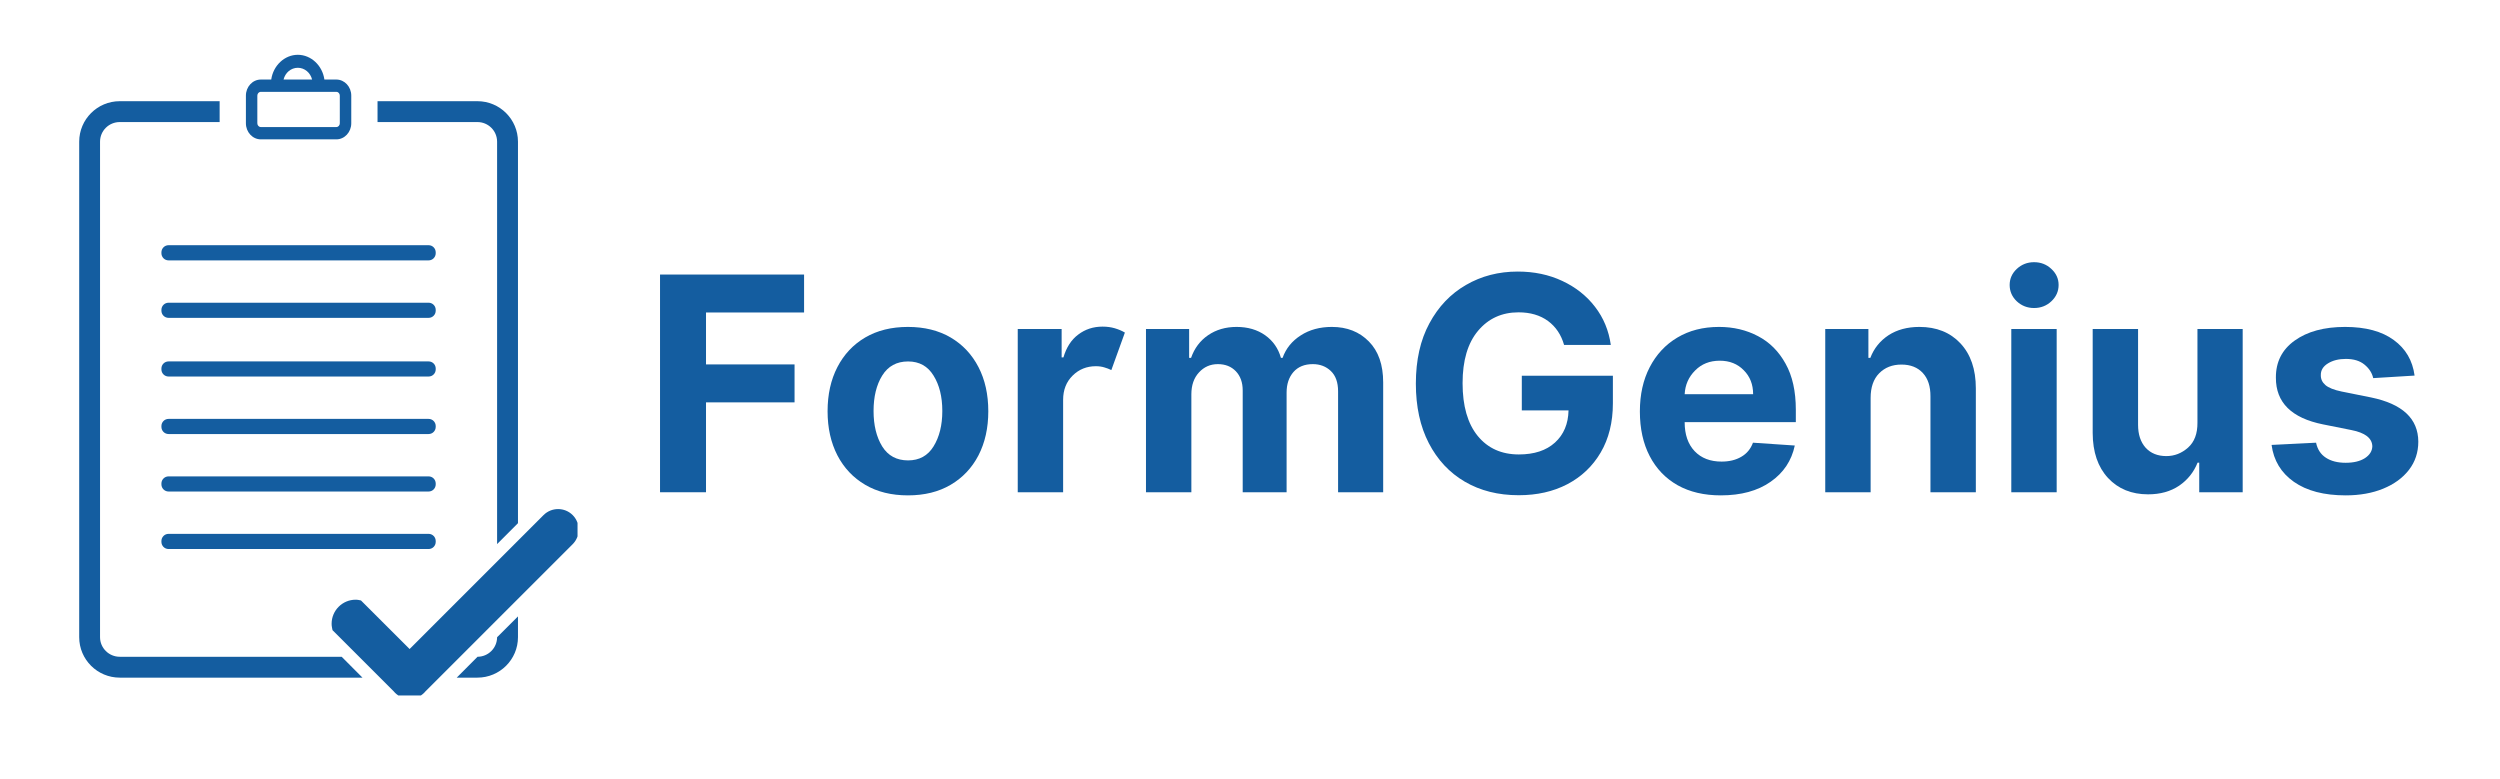<svg xmlns="http://www.w3.org/2000/svg" xmlns:xlink="http://www.w3.org/1999/xlink" width="350" zoomAndPan="magnify" viewBox="0 0 262.5 81.75" height="109" preserveAspectRatio="xMidYMid meet" version="1.0"><defs><g/><clipPath id="496cc63441"><path d="M 34 53 L 60.641 53 L 60.641 73.027 L 34 73.027 Z M 34 53 " clip-rule="nonzero"/></clipPath><clipPath id="c06dbb0ffb"><path d="M 8.301 10 L 55 10 L 55 72 L 8.301 72 Z M 8.301 10 " clip-rule="nonzero"/></clipPath><clipPath id="c06d50a91a"><path d="M 25 5.734 L 37 5.734 L 37 15 L 25 15 Z M 25 5.734 " clip-rule="nonzero"/></clipPath></defs><g clip-path="url(#496cc63441)"><path fill="#145da0" d="M 60.129 54.082 C 59.719 53.676 59.176 53.453 58.602 53.453 C 58.027 53.453 57.484 53.676 57.074 54.082 L 43.008 68.148 L 37.902 63.047 L 37.645 62.996 C 37.52 62.969 37.41 62.969 37.344 62.969 C 35.953 62.969 34.82 64.102 34.82 65.488 C 34.82 65.59 34.824 65.746 34.863 65.914 L 34.914 66.168 L 41.336 72.586 C 41.379 72.641 41.426 72.691 41.473 72.738 C 41.883 73.148 42.418 73.371 42.996 73.371 L 43.023 73.371 C 43.594 73.371 44.137 73.148 44.543 72.738 C 44.598 72.684 44.648 72.633 44.691 72.574 L 60.133 57.137 C 60.969 56.297 60.969 54.93 60.129 54.082 " fill-opacity="1" fill-rule="nonzero"/></g><g clip-path="url(#c06dbb0ffb)"><path fill="#145da0" d="M 50.129 10.625 L 39.641 10.625 L 39.641 12.816 L 50.129 12.816 C 51.27 12.816 52.195 13.734 52.195 14.879 L 52.195 57.129 L 54.387 54.934 L 54.387 14.879 C 54.387 12.531 52.48 10.625 50.129 10.625 Z M 50.141 68.961 L 47.957 71.152 L 50.129 71.152 C 52.48 71.152 54.387 69.25 54.387 66.906 L 54.387 64.723 L 52.195 66.91 C 52.191 68.039 51.273 68.957 50.141 68.961 Z M 35.875 68.961 L 12.574 68.961 C 11.434 68.961 10.504 68.039 10.504 66.906 L 10.504 14.879 C 10.504 13.734 11.434 12.816 12.574 12.816 L 23.062 12.816 L 23.062 10.625 L 12.574 10.625 C 10.223 10.625 8.316 12.531 8.316 14.879 L 8.316 66.906 C 8.316 69.25 10.223 71.152 12.574 71.152 L 38.059 71.152 L 35.875 68.961 " fill-opacity="1" fill-rule="nonzero"/></g><g clip-path="url(#c06d50a91a)"><path fill="#145da0" d="M 31.27 7.117 C 31.988 7.117 32.594 7.637 32.77 8.352 L 29.773 8.352 C 29.949 7.637 30.551 7.117 31.27 7.117 Z M 27.02 10.039 C 27.02 9.82 27.184 9.645 27.387 9.645 L 35.316 9.645 C 35.52 9.645 35.68 9.82 35.68 10.039 L 35.68 12.945 C 35.68 13.164 35.52 13.34 35.316 13.34 L 27.387 13.34 C 27.184 13.34 27.02 13.164 27.02 12.945 Z M 35.316 8.352 L 34.062 8.352 C 33.859 6.891 32.672 5.754 31.27 5.754 C 29.871 5.754 28.684 6.891 28.48 8.352 L 27.387 8.352 C 26.523 8.352 25.82 9.109 25.82 10.039 L 25.82 12.945 C 25.82 13.875 26.523 14.633 27.387 14.633 L 35.316 14.633 C 36.18 14.633 36.883 13.875 36.883 12.945 L 36.883 10.039 C 36.883 9.109 36.18 8.352 35.316 8.352 " fill-opacity="1" fill-rule="nonzero"/></g><path fill="#145da0" d="M 45.004 27.34 L 17.699 27.34 C 17.285 27.34 16.949 27.004 16.949 26.59 L 16.949 26.5 C 16.949 26.082 17.285 25.746 17.699 25.746 L 45.004 25.746 C 45.418 25.746 45.75 26.082 45.75 26.5 L 45.75 26.59 C 45.75 27.004 45.418 27.34 45.004 27.34 " fill-opacity="1" fill-rule="nonzero"/><path fill="#145da0" d="M 45.004 33.375 L 17.699 33.375 C 17.285 33.375 16.949 33.039 16.949 32.625 L 16.949 32.535 C 16.949 32.121 17.285 31.785 17.699 31.785 L 45.004 31.785 C 45.418 31.785 45.75 32.121 45.75 32.535 L 45.75 32.625 C 45.75 33.039 45.418 33.375 45.004 33.375 " fill-opacity="1" fill-rule="nonzero"/><path fill="#145da0" d="M 45.004 45.574 L 17.699 45.574 C 17.285 45.574 16.949 45.238 16.949 44.824 L 16.949 44.734 C 16.949 44.32 17.285 43.984 17.699 43.984 L 45.004 43.984 C 45.418 43.984 45.75 44.32 45.75 44.734 L 45.75 44.824 C 45.75 45.238 45.418 45.574 45.004 45.574 " fill-opacity="1" fill-rule="nonzero"/><path fill="#145da0" d="M 45.004 39.535 L 17.699 39.535 C 17.285 39.535 16.949 39.203 16.949 38.789 L 16.949 38.695 C 16.949 38.281 17.285 37.949 17.699 37.949 L 45.004 37.949 C 45.418 37.949 45.75 38.281 45.75 38.695 L 45.75 38.789 C 45.75 39.203 45.418 39.535 45.004 39.535 " fill-opacity="1" fill-rule="nonzero"/><path fill="#145da0" d="M 45.004 51.609 L 17.699 51.609 C 17.285 51.609 16.949 51.273 16.949 50.859 L 16.949 50.77 C 16.949 50.355 17.285 50.02 17.699 50.02 L 45.004 50.02 C 45.418 50.02 45.75 50.355 45.75 50.77 L 45.75 50.859 C 45.75 51.273 45.418 51.609 45.004 51.609 " fill-opacity="1" fill-rule="nonzero"/><path fill="#145da0" d="M 45.004 57.648 L 17.699 57.648 C 17.285 57.648 16.949 57.312 16.949 56.898 L 16.949 56.809 C 16.949 56.391 17.285 56.055 17.699 56.055 L 45.004 56.055 C 45.418 56.055 45.75 56.391 45.75 56.809 L 45.75 56.898 C 45.75 57.312 45.418 57.648 45.004 57.648 " fill-opacity="1" fill-rule="nonzero"/><g fill="#145da0" fill-opacity="1"><g transform="translate(67.319, 51.686)"><g><path d="M 1.984 0 L 1.984 -22.859 L 17.109 -22.859 L 17.109 -18.875 L 6.812 -18.875 L 6.812 -13.422 L 16.109 -13.422 L 16.109 -9.438 L 6.812 -9.438 L 6.812 0 Z M 1.984 0 "/></g></g></g><g fill="#145da0" fill-opacity="1"><g transform="translate(85.693, 51.686)"><g><path d="M 9.641 0.328 C 7.91 0.328 6.414 -0.039 5.156 -0.781 C 3.895 -1.52 2.922 -2.551 2.234 -3.875 C 1.547 -5.207 1.203 -6.75 1.203 -8.5 C 1.203 -10.27 1.547 -11.816 2.234 -13.141 C 2.922 -14.473 3.895 -15.508 5.156 -16.25 C 6.414 -16.988 7.91 -17.359 9.641 -17.359 C 11.367 -17.359 12.863 -16.988 14.125 -16.25 C 15.383 -15.508 16.359 -14.473 17.047 -13.141 C 17.734 -11.816 18.078 -10.27 18.078 -8.5 C 18.078 -6.75 17.734 -5.207 17.047 -3.875 C 16.359 -2.551 15.383 -1.52 14.125 -0.781 C 12.863 -0.039 11.367 0.328 9.641 0.328 Z M 9.656 -3.344 C 10.832 -3.344 11.723 -3.832 12.328 -4.812 C 12.941 -5.801 13.25 -7.039 13.25 -8.531 C 13.25 -10.031 12.941 -11.27 12.328 -12.25 C 11.723 -13.238 10.832 -13.734 9.656 -13.734 C 8.457 -13.734 7.551 -13.238 6.938 -12.25 C 6.332 -11.27 6.031 -10.031 6.031 -8.531 C 6.031 -7.039 6.332 -5.801 6.938 -4.812 C 7.551 -3.832 8.457 -3.344 9.656 -3.344 Z M 9.656 -3.344 "/></g></g></g><g fill="#145da0" fill-opacity="1"><g transform="translate(104.972, 51.686)"><g><path d="M 1.891 0 L 1.891 -17.141 L 6.5 -17.141 L 6.5 -14.156 L 6.688 -14.156 C 7 -15.219 7.52 -16.02 8.25 -16.562 C 8.977 -17.113 9.828 -17.391 10.797 -17.391 C 11.266 -17.391 11.691 -17.332 12.078 -17.219 C 12.473 -17.102 12.828 -16.953 13.141 -16.766 L 11.719 -12.828 C 11.488 -12.941 11.242 -13.035 10.984 -13.109 C 10.723 -13.191 10.426 -13.234 10.094 -13.234 C 9.133 -13.234 8.32 -12.906 7.656 -12.25 C 6.988 -11.594 6.656 -10.742 6.656 -9.703 L 6.656 0 Z M 1.891 0 "/></g></g></g><g fill="#145da0" fill-opacity="1"><g transform="translate(118.437, 51.686)"><g><path d="M 1.891 0 L 1.891 -17.141 L 6.422 -17.141 L 6.422 -14.109 L 6.625 -14.109 C 6.977 -15.117 7.57 -15.91 8.406 -16.484 C 9.25 -17.066 10.25 -17.359 11.406 -17.359 C 12.582 -17.359 13.582 -17.066 14.406 -16.484 C 15.227 -15.898 15.781 -15.109 16.062 -14.109 L 16.234 -14.109 C 16.586 -15.098 17.223 -15.883 18.141 -16.469 C 19.055 -17.062 20.145 -17.359 21.406 -17.359 C 23 -17.359 24.297 -16.848 25.297 -15.828 C 26.297 -14.816 26.797 -13.383 26.797 -11.531 L 26.797 0 L 22.062 0 L 22.062 -10.594 C 22.062 -11.539 21.805 -12.254 21.297 -12.734 C 20.797 -13.211 20.164 -13.453 19.406 -13.453 C 18.539 -13.453 17.863 -13.176 17.375 -12.625 C 16.895 -12.07 16.656 -11.352 16.656 -10.469 L 16.656 0 L 12.047 0 L 12.047 -10.688 C 12.047 -11.531 11.805 -12.203 11.328 -12.703 C 10.848 -13.203 10.219 -13.453 9.438 -13.453 C 8.645 -13.453 7.984 -13.16 7.453 -12.578 C 6.922 -12.004 6.656 -11.238 6.656 -10.281 L 6.656 0 Z M 1.891 0 "/></g></g></g><g fill="#145da0" fill-opacity="1"><g transform="translate(147.087, 51.686)"><g><path d="M 17.141 -15.469 C 16.836 -16.539 16.273 -17.379 15.453 -17.984 C 14.629 -18.586 13.598 -18.891 12.359 -18.891 C 10.609 -18.891 9.191 -18.242 8.109 -16.953 C 7.023 -15.66 6.484 -13.828 6.484 -11.453 C 6.484 -9.055 7.016 -7.207 8.078 -5.906 C 9.141 -4.613 10.578 -3.969 12.391 -3.969 C 14.004 -3.969 15.27 -4.383 16.188 -5.219 C 17.102 -6.051 17.578 -7.176 17.609 -8.594 L 12.703 -8.594 L 12.703 -12.234 L 22.266 -12.234 L 22.266 -9.344 C 22.266 -7.344 21.836 -5.617 20.984 -4.172 C 20.141 -2.734 18.973 -1.625 17.484 -0.844 C 16.004 -0.07 14.301 0.312 12.375 0.312 C 10.227 0.312 8.344 -0.16 6.719 -1.109 C 5.102 -2.055 3.844 -3.406 2.938 -5.156 C 2.031 -6.906 1.578 -8.988 1.578 -11.406 C 1.578 -13.875 2.051 -15.984 3 -17.734 C 3.945 -19.492 5.227 -20.836 6.844 -21.766 C 8.457 -22.703 10.27 -23.172 12.281 -23.172 C 14 -23.172 15.555 -22.844 16.953 -22.188 C 18.359 -21.531 19.504 -20.625 20.391 -19.469 C 21.285 -18.312 21.836 -16.977 22.047 -15.469 Z M 17.141 -15.469 "/></g></g></g><g fill="#145da0" fill-opacity="1"><g transform="translate(170.984, 51.686)"><g><path d="M 9.703 0.328 C 7.953 0.328 6.441 -0.023 5.172 -0.734 C 3.898 -1.453 2.922 -2.473 2.234 -3.797 C 1.547 -5.117 1.203 -6.68 1.203 -8.484 C 1.203 -10.254 1.547 -11.801 2.234 -13.125 C 2.922 -14.457 3.883 -15.492 5.125 -16.234 C 6.375 -16.984 7.836 -17.359 9.516 -17.359 C 11.023 -17.359 12.391 -17.035 13.609 -16.391 C 14.828 -15.754 15.789 -14.789 16.5 -13.5 C 17.219 -12.219 17.578 -10.602 17.578 -8.656 L 17.578 -7.359 L 5.906 -7.359 L 5.906 -7.344 C 5.906 -6.062 6.254 -5.051 6.953 -4.312 C 7.648 -3.582 8.594 -3.219 9.781 -3.219 C 10.582 -3.219 11.27 -3.383 11.844 -3.719 C 12.426 -4.051 12.836 -4.547 13.078 -5.203 L 17.469 -4.906 C 17.133 -3.312 16.285 -2.039 14.922 -1.094 C 13.566 -0.145 11.828 0.328 9.703 0.328 Z M 5.906 -10.297 L 13.094 -10.297 C 13.094 -11.316 12.766 -12.156 12.109 -12.812 C 11.461 -13.477 10.625 -13.812 9.594 -13.812 C 8.539 -13.812 7.676 -13.469 7 -12.781 C 6.32 -12.102 5.957 -11.273 5.906 -10.297 Z M 5.906 -10.297 "/></g></g></g><g fill="#145da0" fill-opacity="1"><g transform="translate(189.76, 51.686)"><g><path d="M 6.656 -9.906 L 6.656 0 L 1.891 0 L 1.891 -17.141 L 6.422 -17.141 L 6.422 -14.109 L 6.625 -14.109 C 7.008 -15.109 7.645 -15.898 8.531 -16.484 C 9.426 -17.066 10.508 -17.359 11.781 -17.359 C 13.57 -17.359 15.004 -16.785 16.078 -15.641 C 17.16 -14.492 17.703 -12.914 17.703 -10.906 L 17.703 0 L 12.938 0 L 12.938 -10.062 C 12.945 -11.113 12.68 -11.93 12.141 -12.516 C 11.598 -13.109 10.848 -13.406 9.891 -13.406 C 8.93 -13.406 8.148 -13.098 7.547 -12.484 C 6.953 -11.879 6.656 -11.02 6.656 -9.906 Z M 6.656 -9.906 "/></g></g></g><g fill="#145da0" fill-opacity="1"><g transform="translate(209.295, 51.686)"><g><path d="M 1.891 0 L 1.891 -17.141 L 6.656 -17.141 L 6.656 0 Z M 4.281 -19.344 C 3.582 -19.344 2.977 -19.578 2.469 -20.047 C 1.969 -20.523 1.719 -21.098 1.719 -21.766 C 1.719 -22.422 1.969 -22.984 2.469 -23.453 C 2.977 -23.922 3.582 -24.156 4.281 -24.156 C 4.988 -24.156 5.594 -23.922 6.094 -23.453 C 6.602 -22.984 6.859 -22.422 6.859 -21.766 C 6.859 -21.098 6.602 -20.523 6.094 -20.047 C 5.594 -19.578 4.988 -19.344 4.281 -19.344 Z M 4.281 -19.344 "/></g></g></g><g fill="#145da0" fill-opacity="1"><g transform="translate(217.841, 51.686)"><g><path d="M 12.891 -7.297 L 12.891 -17.141 L 17.641 -17.141 L 17.641 0 L 13.078 0 L 13.078 -3.109 L 12.906 -3.109 C 12.508 -2.109 11.863 -1.301 10.969 -0.688 C 10.07 -0.082 8.984 0.219 7.703 0.219 C 5.973 0.219 4.57 -0.352 3.5 -1.5 C 2.438 -2.645 1.898 -4.219 1.891 -6.219 L 1.891 -17.141 L 6.656 -17.141 L 6.656 -7.078 C 6.656 -6.066 6.922 -5.266 7.453 -4.672 C 7.992 -4.086 8.719 -3.797 9.625 -3.797 C 10.477 -3.797 11.238 -4.094 11.906 -4.688 C 12.57 -5.281 12.898 -6.148 12.891 -7.297 Z M 12.891 -7.297 "/></g></g></g><g fill="#145da0" fill-opacity="1"><g transform="translate(237.375, 51.686)"><g><path d="M 16.156 -12.25 L 11.812 -11.984 C 11.688 -12.535 11.379 -13.008 10.891 -13.406 C 10.41 -13.801 9.758 -14 8.938 -14 C 8.195 -14 7.57 -13.844 7.062 -13.531 C 6.551 -13.219 6.301 -12.805 6.312 -12.297 C 6.301 -11.891 6.461 -11.539 6.797 -11.25 C 7.129 -10.969 7.691 -10.742 8.484 -10.578 L 11.594 -9.953 C 14.883 -9.273 16.535 -7.727 16.547 -5.312 C 16.547 -4.188 16.219 -3.195 15.562 -2.344 C 14.906 -1.5 14.004 -0.844 12.859 -0.375 C 11.711 0.094 10.398 0.328 8.922 0.328 C 6.648 0.328 4.836 -0.145 3.484 -1.094 C 2.141 -2.039 1.359 -3.332 1.141 -4.969 L 5.812 -5.203 C 5.957 -4.504 6.301 -3.977 6.844 -3.625 C 7.383 -3.27 8.078 -3.094 8.922 -3.094 C 9.754 -3.094 10.426 -3.254 10.938 -3.578 C 11.445 -3.91 11.707 -4.328 11.719 -4.828 C 11.695 -5.68 10.961 -6.25 9.516 -6.531 L 6.547 -7.125 C 3.234 -7.789 1.582 -9.426 1.594 -12.031 C 1.582 -13.676 2.238 -14.973 3.562 -15.922 C 4.895 -16.879 6.66 -17.359 8.859 -17.359 C 11.023 -17.359 12.727 -16.898 13.969 -15.984 C 15.219 -15.078 15.945 -13.832 16.156 -12.25 Z M 16.156 -12.25 "/></g></g></g></svg>